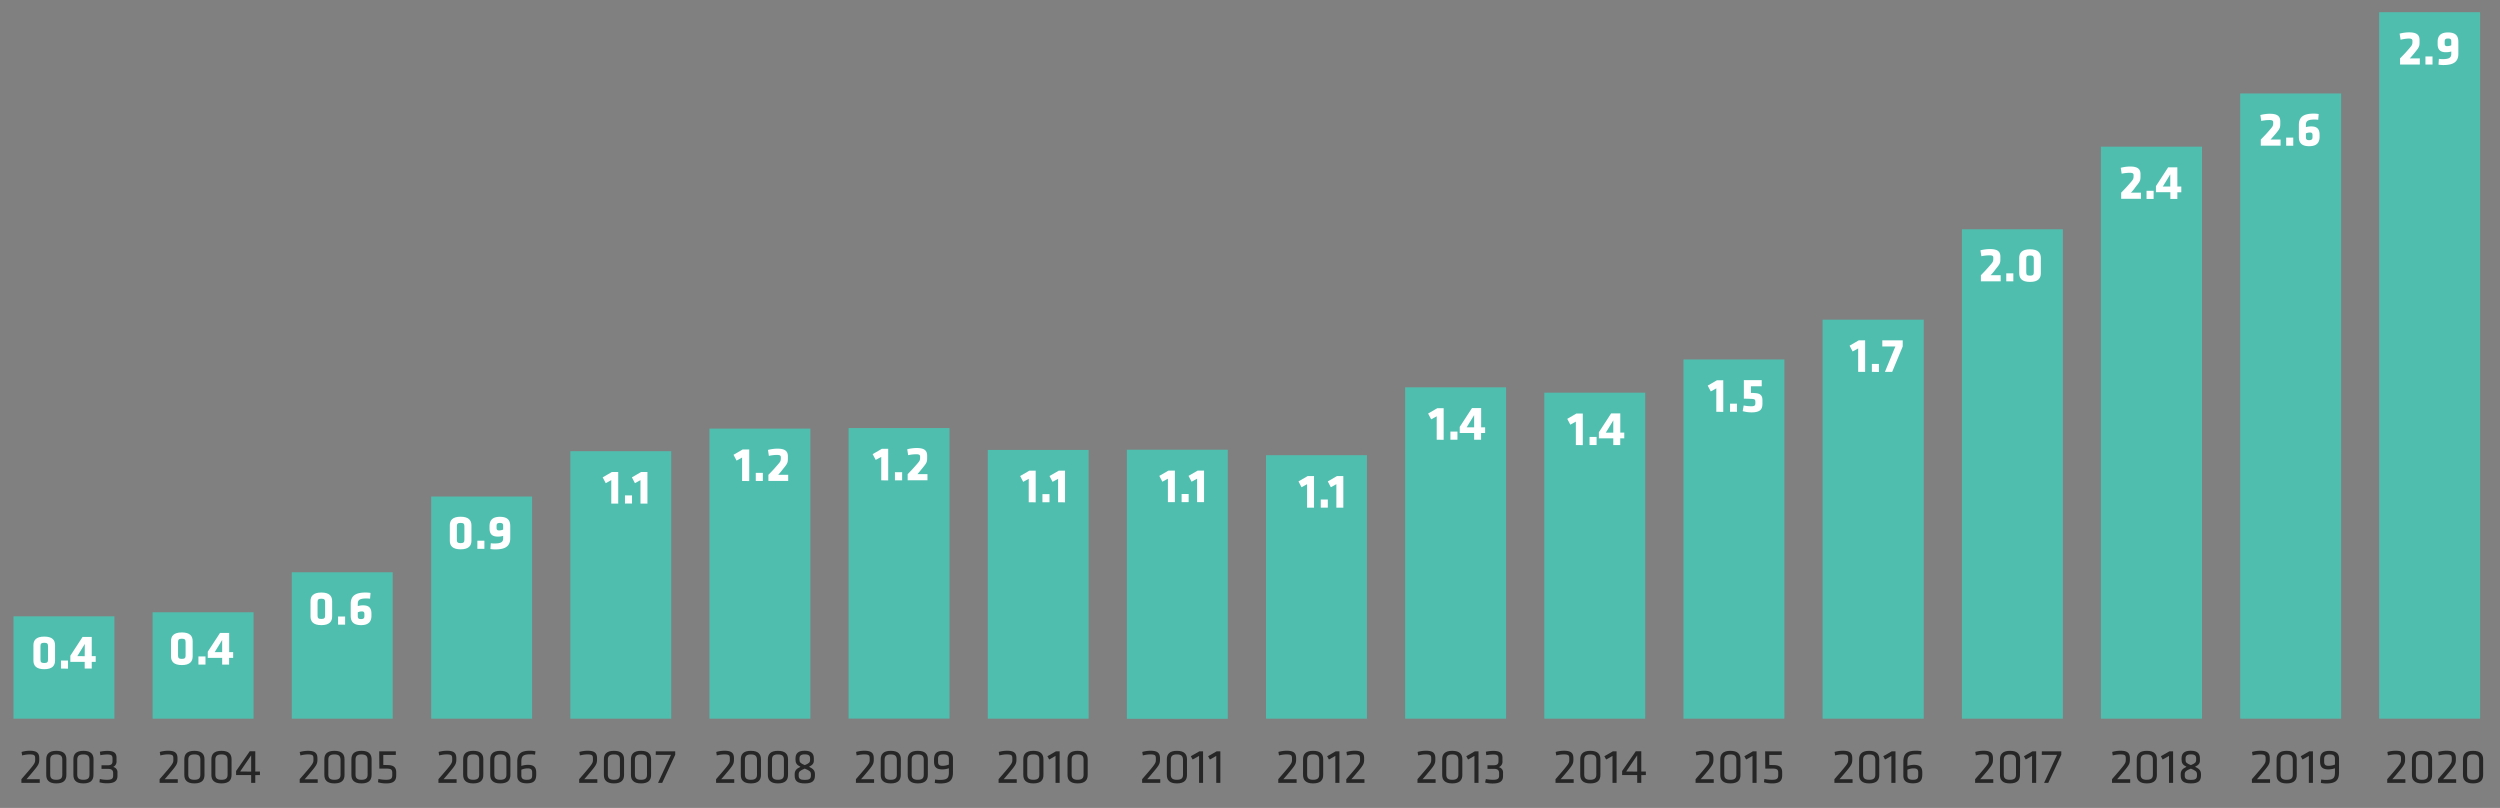 <svg xmlns="http://www.w3.org/2000/svg" viewBox="0 0 817.51 264.19"><rect x="0" y="0" width="817.51" height="264.19" fill="#808080" stroke="none"/><defs><style>.cls-1{fill:#50beaf;}.cls-2{fill:#fff;}.cls-3{fill:#262626;}</style></defs><g id="AEM_DSKTP" data-name="AEM DSKTP"><path class="cls-1" d="M4.41,201.54h33V235h-33V201.54Zm45.5-1.32h33V235h-33v-34.8Zm45.5-13.08h33V235h-33V187.14ZM141,162.36h33V235H141V162.36Zm45.5-14.82h33V235h-33V147.54Zm45.5-7.38h33V235H232V140.16Zm45.49-.18h33v95h-33V140Zm45.5,7.14h33V235H323v-87.9Zm45.5-.06h33v88h-33v-88Zm45.5,1.8h33V235H414V148.86Zm45.5-22.2h33V235h-33V126.66ZM505,128.4h33V235H505V128.4Zm45.5-10.86h33V235h-33V117.54Zm45.56-13h33V235H596V104.52Zm45.5-29.58h33V235h-33V74.94Zm45.5-27h33V235H687V47.94Zm45.5-17.4h33V235h-33V30.54ZM778,4h33V235H778V4Z"/><g id="Live_Text" data-name="Live Text"><path class="cls-2" d="M18,216c0,1.6-.83,2.83-3.53,2.83s-3.54-1.23-3.54-2.83v-5c0-1.6.83-2.83,3.54-2.83S18,209.35,18,211Zm-4.77-.32c0,.8.23,1.13,1.24,1.13s1.23-.33,1.23-1.13v-4.36c0-.8-.22-1.13-1.23-1.13s-1.24.33-1.24,1.13Z"/><path class="cls-2" d="M19.94,218.62V216h2.3v2.66Z"/><path class="cls-2" d="M30,216.43v2.19H27.7v-2.19H23v-2l4-6.15h3v6.27h1.3v1.88Zm-2.27-5.86-2.45,4H27.7Z"/><path class="cls-2" d="M63,214.64c0,1.6-.84,2.84-3.54,2.84s-3.54-1.24-3.54-2.84v-5c0-1.6.83-2.83,3.54-2.83S63,208.05,63,209.65Zm-4.78-.32c0,.8.23,1.14,1.24,1.14s1.23-.34,1.23-1.14V210c0-.8-.22-1.14-1.23-1.14s-1.24.34-1.24,1.14Z"/><path class="cls-2" d="M64.89,217.32v-2.66h2.3v2.66Z"/><path class="cls-2" d="M74.92,215.12v2.2H72.65v-2.2H67.94v-2l4-6.14h3v6.27h1.3v1.87Zm-2.27-5.86-2.45,4h2.45Z"/><path class="cls-2" d="M108.61,201.59c0,1.6-.83,2.83-3.53,2.83s-3.54-1.23-3.54-2.83v-5c0-1.6.83-2.83,3.54-2.83s3.53,1.23,3.53,2.83Zm-4.77-.32c0,.8.23,1.13,1.24,1.13s1.23-.33,1.23-1.13v-4.36c0-.8-.22-1.13-1.23-1.13s-1.24.33-1.24,1.13Z"/><path class="cls-2" d="M110.55,204.26V201.6h2.3v2.66Z"/><path class="cls-2" d="M114.69,201.33v-3.9c0-2.9,2-3.67,4.91-3.67a10.83,10.83,0,0,1,1.57.13l-.16,1.89a9.16,9.16,0,0,0-1.08-.08c-2.15,0-2.93.38-2.93,1.71v.78a5.85,5.85,0,0,1,1.76-.24c1.79,0,2.7.77,2.7,2.69v.69c0,1.6-.62,3.09-3.39,3.09S114.69,203,114.69,201.33Zm4.47.11v-.7c0-.66-.37-.8-.79-.8a3.18,3.18,0,0,0-1.37.29v1.21c0,.74.24,1,1.07,1S119.16,202.13,119.16,201.44Z"/><path class="cls-2" d="M154.16,176.8c0,1.6-.83,2.83-3.54,2.83s-3.53-1.23-3.53-2.83v-5c0-1.6.83-2.83,3.53-2.83s3.54,1.23,3.54,2.83Zm-4.77-.32c0,.8.23,1.13,1.23,1.13s1.24-.33,1.24-1.13v-4.36c0-.8-.23-1.13-1.24-1.13s-1.23.33-1.23,1.13Z"/><path class="cls-2" d="M156.1,179.47v-2.66h2.3v2.66Z"/><path class="cls-2" d="M166.85,172.06V176c0,2.89-2,3.66-4.92,3.66a10.23,10.23,0,0,1-1.56-.13l.12-1.89a9.05,9.05,0,0,0,1.12.08c2.09,0,2.93-.38,2.93-1.71v-.78a5.85,5.85,0,0,1-1.76.24c-1.79,0-2.7-.77-2.7-2.69v-.69c0-1.6.62-3.09,3.39-3.09S166.85,170.38,166.85,172.06Zm-4.47-.11v.7c0,.66.37.8.79.8a3.34,3.34,0,0,0,1.37-.28V172c0-.74-.24-1-1.07-1S162.38,171.26,162.38,172Z"/><path class="cls-2" d="M199.89,164.67V157l-1.81,1-1-1.9,3-1.75h2.08v10.34Z"/><path class="cls-2" d="M204.37,164.67V162h2.3v2.65Z"/><path class="cls-2" d="M209.44,164.67V157l-1.81,1-1-1.9,3-1.75h2.08v10.34Z"/><path class="cls-2" d="M242.67,157.28v-7.66l-1.81,1-1-1.9,3-1.75H245v10.34Z"/><path class="cls-2" d="M247.14,157.28v-2.65h2.31v2.65Z"/><path class="cls-2" d="M254.46,155.27h3.28v2h-6.47v-2c1.15-1.19,1.36-1.38,2.32-2.47,1.57-1.79,1.75-1.89,1.75-3v-.29c0-.56-.37-.75-1.27-.75a12.55,12.55,0,0,0-2.64.31l-.3-1.94a12.78,12.78,0,0,1,3.05-.42c2.47,0,3.46.77,3.46,2.52v.41c0,1.52,0,1.81-1.47,3.57C255.4,154.21,254.92,154.77,254.46,155.27Z"/><path class="cls-2" d="M288.17,157.07V149.4l-1.81,1-1-1.9,3-1.74h2.08v10.34Z"/><path class="cls-2" d="M292.65,157.07v-2.66H295v2.66Z"/><path class="cls-2" d="M300,155.05h3.28v2h-6.47v-2c1.15-1.19,1.36-1.38,2.32-2.47,1.57-1.79,1.75-1.89,1.75-3v-.28c0-.56-.37-.76-1.27-.76a12.55,12.55,0,0,0-2.64.31l-.3-1.94a13.28,13.28,0,0,1,3.05-.41c2.47,0,3.46.76,3.46,2.51v.41c0,1.53,0,1.81-1.47,3.57C300.91,154,300.43,154.55,300,155.05Z"/><path class="cls-2" d="M336.4,164.24v-7.67l-1.81,1-1-1.91,3-1.74h2.08v10.34Z"/><path class="cls-2" d="M340.88,164.24v-2.66h2.31v2.66Z"/><path class="cls-2" d="M346,164.24v-7.67l-1.81,1-1-1.91,3-1.74h2.08v10.34Z"/><path class="cls-2" d="M381.91,164.2v-7.67l-1.81,1-1-1.91,3-1.74h2.09V164.2Z"/><path class="cls-2" d="M386.39,164.2v-2.66h2.3v2.66Z"/><path class="cls-2" d="M391.46,164.2v-7.67l-1.81,1-1-1.91,3-1.74h2.08V164.2Z"/><path class="cls-2" d="M427.42,166v-7.67l-1.81,1-1-1.91,3-1.74h2.08V166Z"/><path class="cls-2" d="M431.9,166v-2.66h2.3V166Z"/><path class="cls-2" d="M437,166v-7.67l-1.81,1-1-1.91,3-1.74h2.08V166Z"/><path class="cls-2" d="M469.81,143.79v-7.66l-1.81,1-1-1.9,3-1.75h2.08v10.34Z"/><path class="cls-2" d="M474.29,143.79v-2.66h2.3v2.66Z"/><path class="cls-2" d="M484.32,141.6v2.19h-2.27V141.6h-4.71v-2l4-6.15h3v6.28h1.3v1.87Zm-2.27-5.86-2.45,4h2.45Z"/><path class="cls-2" d="M515.31,145.53v-7.66l-1.81,1-1-1.9,3-1.75h2.08v10.34Z"/><path class="cls-2" d="M519.79,145.53v-2.65h2.3v2.65Z"/><path class="cls-2" d="M529.82,143.34v2.19h-2.27v-2.19h-4.71v-2l4-6.15h3v6.28h1.3v1.87Zm-2.27-5.86-2.45,4h2.45Z"/><path class="cls-2" d="M561.24,134.65V127l-1.81,1-1-1.9,3-1.75h2.08v10.34Z"/><path class="cls-2" d="M565.72,134.65V132H568v2.66Z"/><path class="cls-2" d="M572.8,130.44c-1.16-.05-1.68-.06-2.55-.08v-6.05h5.84v2h-3.53v2.18c.54,0,.83,0,1.44.06,1.84.12,2.32,1,2.32,2.28V132c0,1.83-.69,2.85-3.6,2.85a11.28,11.28,0,0,1-2.85-.4l.33-1.86a12,12,0,0,0,2.5.26c1.09,0,1.31-.3,1.31-1v-.43C574,130.68,573.82,130.49,572.8,130.44Z"/><path class="cls-2" d="M607.63,121.6v-7.66l-1.81,1-1-1.9,3-1.75h2.08V121.6Z"/><path class="cls-2" d="M612.11,121.6V119h2.3v2.65Z"/><path class="cls-2" d="M618.75,121.6h-2.37l3.41-8.3h-4.27v-2h6.67v2Z"/><path class="cls-2" d="M650.94,90h3.29v2h-6.47v-2c1.15-1.19,1.36-1.38,2.32-2.47,1.57-1.79,1.74-1.89,1.74-3v-.29c0-.56-.36-.75-1.26-.75a12.56,12.56,0,0,0-2.64.3l-.31-1.94a13.36,13.36,0,0,1,3.06-.41c2.47,0,3.46.76,3.46,2.51v.42c0,1.52,0,1.8-1.47,3.56C651.89,89,651.41,89.51,650.94,90Z"/><path class="cls-2" d="M656.06,92V89.37h2.31V92Z"/><path class="cls-2" d="M667.36,89.35c0,1.6-.83,2.84-3.54,2.84s-3.53-1.24-3.53-2.84v-5c0-1.6.83-2.83,3.53-2.83s3.54,1.23,3.54,2.83ZM662.59,89c0,.8.22,1.14,1.23,1.14s1.24-.34,1.24-1.14V84.68c0-.8-.23-1.14-1.24-1.14s-1.23.34-1.23,1.14Z"/><path class="cls-2" d="M696.81,63h3.29v2h-6.47v-2c1.15-1.18,1.36-1.38,2.32-2.46,1.57-1.8,1.74-1.89,1.74-3v-.29c0-.56-.36-.75-1.26-.75a13.25,13.25,0,0,0-2.64.3l-.3-1.93a12.71,12.71,0,0,1,3-.42c2.47,0,3.46.77,3.46,2.51v.42c0,1.52,0,1.81-1.47,3.57C697.76,62,697.28,62.54,696.81,63Z"/><path class="cls-2" d="M701.93,65.05V62.39h2.31v2.66Z"/><path class="cls-2" d="M712,62.86v2.19h-2.28V62.86H705v-2l4-6.15h3V61h1.29v1.88ZM709.69,57l-2.44,4h2.44Z"/><path class="cls-2" d="M742.47,45.63h3.29v2h-6.47v-2c1.15-1.18,1.36-1.37,2.32-2.46,1.57-1.8,1.74-1.89,1.74-3V40c0-.56-.36-.75-1.26-.75a13.25,13.25,0,0,0-2.64.3l-.31-1.93a12.86,12.86,0,0,1,3.06-.42c2.47,0,3.46.77,3.46,2.51v.42c0,1.52,0,1.81-1.47,3.57C743.42,44.58,742.94,45.14,742.47,45.63Z"/><path class="cls-2" d="M747.59,47.65V45h2.31v2.66Z"/><path class="cls-2" d="M751.74,44.72v-3.9c0-2.9,2-3.67,4.91-3.67a11,11,0,0,1,1.57.13l-.16,1.89a9.32,9.32,0,0,0-1.09-.08c-2.14,0-2.93.38-2.93,1.71v.78a5.94,5.94,0,0,1,1.76-.24c1.79,0,2.71.77,2.71,2.69v.69c0,1.6-.63,3.09-3.4,3.09S751.74,46.4,751.74,44.72Zm4.46.11v-.7c0-.66-.37-.8-.78-.8a3.26,3.26,0,0,0-1.38.29v1.21c0,.74.24,1,1.07,1S756.2,45.52,756.2,44.83Z"/><path class="cls-2" d="M788,19.1h3.29v2h-6.47v-2c1.15-1.18,1.36-1.37,2.32-2.46,1.57-1.79,1.74-1.89,1.74-3v-.29c0-.56-.36-.75-1.26-.75A13.25,13.25,0,0,0,785,13L784.68,11a12.86,12.86,0,0,1,3.06-.42c2.47,0,3.46.77,3.46,2.52v.41c0,1.52,0,1.81-1.47,3.57C789,18,788.48,18.6,788,19.1Z"/><path class="cls-2" d="M793.13,21.11V18.46h2.31v2.65Z"/><path class="cls-2" d="M803.89,13.7v3.91c0,2.89-2,3.66-4.92,3.66a10.26,10.26,0,0,1-1.57-.13l.13-1.88c.31,0,.72.08,1.12.08,2.08,0,2.93-.39,2.93-1.72v-.78a5.85,5.85,0,0,1-1.76.24c-1.79,0-2.7-.77-2.7-2.69V13.7c0-1.6.62-3.09,3.39-3.09S803.89,12,803.89,13.7Zm-4.47-.11v.7c0,.66.37.8.79.8a3.38,3.38,0,0,0,1.37-.28V13.59c0-.74-.24-1-1.07-1S799.42,12.9,799.42,13.59Z"/><path class="cls-3" d="M7,254.79c1.18-1.35,1.49-1.7,2.75-3.19,1.64-1.94,1.75-2.35,1.75-3.1V248c0-1-.27-1.31-1.89-1.31a10.16,10.16,0,0,0-2.37.35l-.19-1.15a9.94,9.94,0,0,1,2.67-.4c2.47,0,3.12.86,3.12,2.5v.35c0,1.26-.22,1.81-1.82,3.71-1.16,1.38-1.32,1.59-2.36,2.75H13V256H7Z"/><path class="cls-3" d="M21.71,253.41c0,1.6-.81,2.77-3.29,2.77s-3.3-1.17-3.3-2.77v-5.12c0-1.6.81-2.77,3.3-2.77s3.29,1.17,3.29,2.77Zm-3.29-6.71c-1.48,0-2,.56-2,1.73v4.84c0,1.16.48,1.72,2,1.72s1.95-.56,1.95-1.72v-4.84C20.37,247.26,19.89,246.7,18.42,246.7Z"/><path class="cls-3" d="M30.56,253.41c0,1.6-.81,2.77-3.3,2.77S24,255,24,253.41v-5.12c0-1.6.81-2.77,3.29-2.77s3.3,1.17,3.3,2.77Zm-3.3-6.71c-1.47,0-2,.56-2,1.73v4.84c0,1.16.48,1.72,2,1.72s2-.56,2-1.72v-4.84C29.22,247.26,28.74,246.7,27.26,246.7Z"/><path class="cls-3" d="M32.64,254.74A10.82,10.82,0,0,0,35,255c1.5,0,2-.35,2-1.37v-.8c0-1-.57-1.4-1.61-1.4h-2.2v-1.18h2c1.25,0,1.6-.48,1.6-1.33V248c0-1-.45-1.28-1.73-1.28a12.38,12.38,0,0,0-2.25.24l-.15-1.13a11.26,11.26,0,0,1,2.44-.29c2.25,0,3,.78,3,2.27v1A1.94,1.94,0,0,1,37,250.8a1.74,1.74,0,0,1,1.41,1.91v1c0,1.66-1,2.43-3.39,2.43a9.19,9.19,0,0,1-2.49-.32Z"/><path class="cls-3" d="M52.19,254.79c1.19-1.35,1.49-1.7,2.76-3.19,1.63-1.94,1.74-2.35,1.74-3.1V248c0-1-.27-1.31-1.89-1.31a10.16,10.16,0,0,0-2.37.35l-.19-1.15a10.08,10.08,0,0,1,2.68-.4c2.46,0,3.12.86,3.12,2.5v.35c0,1.26-.23,1.81-1.83,3.71-1.15,1.38-1.31,1.59-2.35,2.75h4.27V256H52.19Z"/><path class="cls-3" d="M66.87,253.41c0,1.6-.82,2.77-3.3,2.77s-3.3-1.17-3.3-2.77v-5.12c0-1.6.82-2.77,3.3-2.77s3.3,1.17,3.3,2.77Zm-3.3-6.71c-1.47,0-2,.56-2,1.73v4.84c0,1.16.48,1.72,2,1.72s1.95-.56,1.95-1.72v-4.84C65.52,247.26,65.05,246.7,63.57,246.7Z"/><path class="cls-3" d="M75.72,253.41c0,1.6-.82,2.77-3.3,2.77s-3.3-1.17-3.3-2.77v-5.12c0-1.6.82-2.77,3.3-2.77s3.3,1.17,3.3,2.77Zm-3.3-6.71c-1.47,0-2,.56-2,1.73v4.84c0,1.16.48,1.72,2,1.72s2-.56,2-1.72v-4.84C74.37,247.26,73.89,246.7,72.42,246.7Z"/><path class="cls-3" d="M83.48,253.47V256H82.13v-2.55H77.2v-1.32l4.47-6.47h1.81v6.64H85v1.15Zm-1.35-1.15V247l-3.6,5.28Z"/><path class="cls-3" d="M98,254.79c1.19-1.35,1.49-1.7,2.76-3.19,1.63-1.94,1.74-2.35,1.74-3.1V248c0-1-.27-1.31-1.89-1.31a10.16,10.16,0,0,0-2.37.35L98,245.92a10.08,10.08,0,0,1,2.68-.4c2.46,0,3.12.86,3.12,2.5v.35c0,1.26-.23,1.81-1.83,3.71-1.15,1.38-1.31,1.59-2.35,2.75h4.27V256H98Z"/><path class="cls-3" d="M112.66,253.41c0,1.6-.82,2.77-3.3,2.77s-3.3-1.17-3.3-2.77v-5.12c0-1.6.82-2.77,3.3-2.77s3.3,1.17,3.3,2.77Zm-3.3-6.71c-1.47,0-2,.56-2,1.73v4.84c0,1.16.48,1.72,2,1.72s2-.56,2-1.72v-4.84C111.31,247.26,110.83,246.7,109.36,246.7Z"/><path class="cls-3" d="M121.51,253.41c0,1.6-.82,2.77-3.3,2.77s-3.3-1.17-3.3-2.77v-5.12c0-1.6.82-2.77,3.3-2.77s3.3,1.17,3.3,2.77Zm-3.3-6.71c-1.47,0-1.95.56-1.95,1.73v4.84c0,1.16.48,1.72,1.95,1.72s2-.56,2-1.72v-4.84C120.16,247.26,119.68,246.7,118.21,246.7Z"/><path class="cls-3" d="M124,245.68h5.44v1.18h-4.1v3.28l1.71.05c1.91.08,2.52,1,2.52,2.4v.93c0,1.7-.74,2.66-3.28,2.66a9.28,9.28,0,0,1-2.69-.37l.14-1.09a11.65,11.65,0,0,0,2.53.27c1.6,0,2-.41,2-1.55v-.7c0-1-.32-1.36-1.64-1.4-1.08,0-1.78,0-2.58,0Z"/><path class="cls-3" d="M143.37,254.79c1.19-1.35,1.49-1.7,2.76-3.19,1.63-1.94,1.74-2.35,1.74-3.1V248c0-1-.27-1.31-1.89-1.31a10.16,10.16,0,0,0-2.37.35l-.19-1.15a10.08,10.08,0,0,1,2.68-.4c2.46,0,3.12.86,3.12,2.5v.35c0,1.26-.23,1.81-1.83,3.71-1.15,1.38-1.31,1.59-2.35,2.75h4.27V256h-5.94Z"/><path class="cls-3" d="M158.05,253.41c0,1.6-.82,2.77-3.3,2.77s-3.3-1.17-3.3-2.77v-5.12c0-1.6.82-2.77,3.3-2.77s3.3,1.17,3.3,2.77Zm-3.3-6.71c-1.47,0-1.95.56-1.95,1.73v4.84c0,1.16.48,1.72,1.95,1.72s1.95-.56,1.95-1.72v-4.84C156.7,247.26,156.23,246.7,154.75,246.7Z"/><path class="cls-3" d="M166.9,253.41c0,1.6-.82,2.77-3.3,2.77s-3.3-1.17-3.3-2.77v-5.12c0-1.6.82-2.77,3.3-2.77s3.3,1.17,3.3,2.77Zm-3.3-6.71c-1.47,0-1.95.56-1.95,1.73v4.84c0,1.16.48,1.72,1.95,1.72s2-.56,2-1.72v-4.84C165.55,247.26,165.07,246.7,163.6,246.7Z"/><path class="cls-3" d="M170.48,250.46a7.18,7.18,0,0,1,2.13-.36c2,0,2.74.84,2.74,2.54v.51c0,1.88-.52,3-3.08,3-2.3,0-3.12-1-3.12-2.47v-4.57c0-2.66,1.19-3.62,4.19-3.62a8.17,8.17,0,0,1,1.76.19l-.14,1.12a8.32,8.32,0,0,0-1.41-.14c-2.48,0-3.07.52-3.07,2.46Zm0,1.24v1.82c0,1.14.58,1.47,1.79,1.47,1.38,0,1.75-.41,1.75-1.47v-.88c0-1-.37-1.38-1.54-1.38A5.39,5.39,0,0,0,170.48,251.7Z"/><path class="cls-3" d="M189.39,254.79c1.19-1.35,1.49-1.7,2.75-3.19,1.64-1.94,1.75-2.35,1.75-3.1V248c0-1-.27-1.31-1.89-1.31a10.16,10.16,0,0,0-2.37.35l-.19-1.15a10,10,0,0,1,2.67-.4c2.47,0,3.12.86,3.12,2.5v.35c0,1.26-.22,1.81-1.82,3.71-1.15,1.38-1.31,1.59-2.35,2.75h4.27V256h-5.94Z"/><path class="cls-3" d="M204.07,253.41c0,1.6-.82,2.77-3.3,2.77s-3.3-1.17-3.3-2.77v-5.12c0-1.6.82-2.77,3.3-2.77s3.3,1.17,3.3,2.77Zm-3.3-6.71c-1.47,0-2,.56-2,1.73v4.84c0,1.16.49,1.72,2,1.72s1.95-.56,1.95-1.72v-4.84C202.72,247.26,202.24,246.7,200.77,246.7Z"/><path class="cls-3" d="M212.91,253.41c0,1.6-.81,2.77-3.29,2.77s-3.3-1.17-3.3-2.77v-5.12c0-1.6.81-2.77,3.3-2.77s3.29,1.17,3.29,2.77Zm-3.29-6.71c-1.48,0-2,.56-2,1.73v4.84c0,1.16.48,1.72,2,1.72s1.95-.56,1.95-1.72v-4.84C211.57,247.26,211.09,246.7,209.62,246.7Z"/><path class="cls-3" d="M214.45,245.68h6.35v1.13L216.54,256h-1.36l4.24-9.16h-5Z"/><path class="cls-3" d="M234.16,254.79c1.19-1.35,1.49-1.7,2.76-3.19,1.63-1.94,1.74-2.35,1.74-3.1V248c0-1-.27-1.31-1.89-1.31a10.16,10.16,0,0,0-2.37.35l-.19-1.15a10.08,10.08,0,0,1,2.68-.4c2.46,0,3.12.86,3.12,2.5v.35c0,1.26-.23,1.81-1.83,3.71-1.15,1.38-1.31,1.59-2.35,2.75h4.27V256h-5.94Z"/><path class="cls-3" d="M248.84,253.41c0,1.6-.82,2.77-3.3,2.77s-3.3-1.17-3.3-2.77v-5.12c0-1.6.82-2.77,3.3-2.77s3.3,1.17,3.3,2.77Zm-3.3-6.71c-1.47,0-1.95.56-1.95,1.73v4.84c0,1.16.48,1.72,1.95,1.72s2-.56,2-1.72v-4.84C247.49,247.26,247,246.7,245.54,246.7Z"/><path class="cls-3" d="M257.69,253.41c0,1.6-.82,2.77-3.3,2.77s-3.3-1.17-3.3-2.77v-5.12c0-1.6.82-2.77,3.3-2.77s3.3,1.17,3.3,2.77Zm-3.3-6.71c-1.47,0-1.95.56-1.95,1.73v4.84c0,1.16.48,1.72,1.95,1.72s1.95-.56,1.95-1.72v-4.84C256.34,247.26,255.86,246.7,254.39,246.7Z"/><path class="cls-3" d="M264.55,250.74c1.46.67,1.94,1.34,1.94,2.43v.46c0,1.8-1,2.55-3.32,2.55s-3.31-.75-3.31-2.55v-.46c0-1.09.46-1.76,1.89-2.43-1.28-.63-1.62-1.28-1.62-2.29V248c0-1.46.72-2.51,3-2.51s3,1,3,2.51v.42C266.21,249.46,265.86,250.11,264.55,250.74Zm-1.38.6c-1.61.66-2,1-2,1.88v.37c0,1.08.51,1.44,2,1.44s2-.36,2-1.44v-.37C265.17,252.31,264.77,252,263.17,251.34Zm0-1.15c1.38-.56,1.73-.89,1.73-1.71V248c0-.84-.4-1.32-1.73-1.32s-1.73.48-1.73,1.32v.51C261.44,249.3,261.8,249.63,263.17,250.19Z"/><path class="cls-3" d="M279.89,254.79c1.18-1.35,1.49-1.7,2.75-3.19,1.64-1.94,1.75-2.35,1.75-3.1V248c0-1-.27-1.31-1.89-1.31a10.16,10.16,0,0,0-2.37.35l-.19-1.15a10,10,0,0,1,2.67-.4c2.47,0,3.12.86,3.12,2.5v.35c0,1.26-.22,1.81-1.82,3.71-1.15,1.38-1.31,1.59-2.35,2.75h4.27V256h-5.94Z"/><path class="cls-3" d="M294.56,253.41c0,1.6-.81,2.77-3.29,2.77S288,255,288,253.41v-5.12c0-1.6.82-2.77,3.3-2.77s3.29,1.17,3.29,2.77Zm-3.29-6.71c-1.47,0-2,.56-2,1.73v4.84c0,1.16.49,1.72,2,1.72s2-.56,2-1.72v-4.84C293.22,247.26,292.74,246.7,291.27,246.7Z"/><path class="cls-3" d="M303.41,253.41c0,1.6-.81,2.77-3.29,2.77s-3.3-1.17-3.3-2.77v-5.12c0-1.6.81-2.77,3.3-2.77s3.29,1.17,3.29,2.77Zm-3.29-6.71c-1.48,0-2,.56-2,1.73v4.84c0,1.16.48,1.72,2,1.72s1.95-.56,1.95-1.72v-4.84C302.07,247.26,301.59,246.7,300.12,246.7Z"/><path class="cls-3" d="M310.29,251.23a7.17,7.17,0,0,1-2.13.37c-2,0-2.73-.85-2.73-2.54v-.52c0-1.87.56-3,3.07-3,2.3,0,3.12,1,3.12,2.51v4.53c0,2.66-1.18,3.62-4.19,3.62a8.86,8.86,0,0,1-1.76-.19l.12-1.12a8.66,8.66,0,0,0,1.43.14c2.48,0,3.07-.53,3.07-2.47Zm0-1.23v-1.82c0-1.14-.57-1.48-1.79-1.48-1.38,0-1.75.42-1.75,1.48v.88c0,1,.37,1.37,1.54,1.37A5.55,5.55,0,0,0,310.29,250Z"/><path class="cls-3" d="M326.54,254.79c1.18-1.35,1.49-1.7,2.75-3.19,1.64-1.94,1.75-2.35,1.75-3.1V248c0-1-.27-1.31-1.89-1.31a10.16,10.16,0,0,0-2.37.35l-.19-1.15a10,10,0,0,1,2.67-.4c2.47,0,3.12.86,3.12,2.5v.35c0,1.26-.22,1.81-1.82,3.71-1.16,1.38-1.32,1.59-2.36,2.75h4.28V256h-5.94Z"/><path class="cls-3" d="M341.21,253.41c0,1.6-.81,2.77-3.29,2.77s-3.3-1.17-3.3-2.77v-5.12c0-1.6.81-2.77,3.3-2.77s3.29,1.17,3.29,2.77Zm-3.29-6.71c-1.48,0-2,.56-2,1.73v4.84c0,1.16.48,1.72,2,1.72s1.95-.56,1.95-1.72v-4.84C339.87,247.26,339.39,246.7,337.92,246.7Z"/><path class="cls-3" d="M343.1,248.37l-.59-1.08,2.8-1.61h1.2V256h-1.35v-8.81Z"/><path class="cls-3" d="M355.68,253.41c0,1.6-.82,2.77-3.3,2.77s-3.3-1.17-3.3-2.77v-5.12c0-1.6.82-2.77,3.3-2.77s3.3,1.17,3.3,2.77Zm-3.3-6.71c-1.47,0-1.95.56-1.95,1.73v4.84c0,1.16.48,1.72,1.95,1.72s1.95-.56,1.95-1.72v-4.84C354.33,247.26,353.85,246.7,352.38,246.7Z"/><path class="cls-3" d="M373.48,254.79c1.18-1.35,1.49-1.7,2.75-3.19,1.63-1.94,1.74-2.35,1.74-3.1V248c0-1-.27-1.31-1.88-1.31a10,10,0,0,0-2.37.35l-.2-1.15a10.08,10.08,0,0,1,2.68-.4c2.46,0,3.12.86,3.12,2.5v.35c0,1.26-.22,1.81-1.83,3.71-1.15,1.38-1.31,1.59-2.35,2.75h4.27V256h-5.93Z"/><path class="cls-3" d="M388.15,253.41c0,1.6-.82,2.77-3.3,2.77s-3.29-1.17-3.29-2.77v-5.12c0-1.6.81-2.77,3.29-2.77s3.3,1.17,3.3,2.77Zm-3.3-6.71c-1.47,0-2,.56-2,1.73v4.84c0,1.16.48,1.72,2,1.72s2-.56,2-1.72v-4.84C386.81,247.26,386.33,246.7,384.85,246.7Z"/><path class="cls-3" d="M390,248.37l-.6-1.08,2.8-1.61h1.21V256H392.1v-8.81Z"/><path class="cls-3" d="M395.65,248.37l-.59-1.08,2.8-1.61h1.2V256h-1.34v-8.81Z"/><path class="cls-3" d="M418,254.79c1.18-1.35,1.48-1.7,2.75-3.19,1.63-1.94,1.74-2.35,1.74-3.1V248c0-1-.27-1.31-1.89-1.31a10,10,0,0,0-2.36.35l-.2-1.15a10.08,10.08,0,0,1,2.68-.4c2.46,0,3.12.86,3.12,2.5v.35c0,1.26-.23,1.81-1.83,3.71-1.15,1.38-1.31,1.59-2.35,2.75H424V256H418Z"/><path class="cls-3" d="M432.69,253.41c0,1.6-.82,2.77-3.3,2.77s-3.29-1.17-3.29-2.77v-5.12c0-1.6.81-2.77,3.29-2.77s3.3,1.17,3.3,2.77Zm-3.3-6.71c-1.47,0-1.95.56-1.95,1.73v4.84c0,1.16.48,1.72,1.95,1.72s2-.56,2-1.72v-4.84C431.35,247.26,430.87,246.7,429.39,246.7Z"/><path class="cls-3" d="M434.57,248.37l-.59-1.08,2.8-1.61H438V256h-1.34v-8.81Z"/><path class="cls-3" d="M440.24,254.79c1.18-1.35,1.49-1.7,2.75-3.19,1.64-1.94,1.75-2.35,1.75-3.1V248c0-1-.27-1.31-1.89-1.31a10.16,10.16,0,0,0-2.37.35l-.19-1.15a10,10,0,0,1,2.67-.4c2.47,0,3.12.86,3.12,2.5v.35c0,1.26-.22,1.81-1.82,3.71-1.16,1.38-1.32,1.59-2.36,2.75h4.28V256h-5.94Z"/><path class="cls-3" d="M463.52,254.79c1.18-1.35,1.48-1.7,2.75-3.19,1.63-1.94,1.74-2.35,1.74-3.1V248c0-1-.27-1.31-1.89-1.31a10,10,0,0,0-2.36.35l-.2-1.15a10.08,10.08,0,0,1,2.68-.4c2.46,0,3.12.86,3.12,2.5v.35c0,1.26-.23,1.81-1.83,3.71-1.15,1.38-1.31,1.59-2.35,2.75h4.27V256h-5.93Z"/><path class="cls-3" d="M478.19,253.41c0,1.6-.82,2.77-3.3,2.77s-3.29-1.17-3.29-2.77v-5.12c0-1.6.81-2.77,3.29-2.77s3.3,1.17,3.3,2.77Zm-3.3-6.71c-1.47,0-1.95.56-1.95,1.73v4.84c0,1.16.48,1.72,1.95,1.72s2-.56,2-1.72v-4.84C476.85,247.26,476.37,246.7,474.89,246.7Z"/><path class="cls-3" d="M480.07,248.37l-.59-1.08,2.8-1.61h1.2V256h-1.34v-8.81Z"/><path class="cls-3" d="M485.88,254.74a10.88,10.88,0,0,0,2.34.25c1.51,0,2-.35,2-1.37v-.8c0-1-.58-1.4-1.62-1.4h-2.19v-1.18h2c1.25,0,1.6-.48,1.6-1.33V248c0-1-.45-1.28-1.73-1.28a12.58,12.58,0,0,0-2.26.24l-.14-1.13a11.24,11.24,0,0,1,2.43-.29c2.26,0,3,.78,3,2.27v1a1.93,1.93,0,0,1-1.21,2.06,1.73,1.73,0,0,1,1.4,1.91v1c0,1.66-1,2.43-3.39,2.43a9.06,9.06,0,0,1-2.48-.32Z"/><path class="cls-3" d="M508.66,254.79c1.19-1.35,1.49-1.7,2.76-3.19,1.63-1.94,1.74-2.35,1.74-3.1V248c0-1-.27-1.31-1.89-1.31a10.16,10.16,0,0,0-2.37.35l-.19-1.15a10.08,10.08,0,0,1,2.68-.4c2.46,0,3.12.86,3.12,2.5v.35c0,1.26-.23,1.81-1.83,3.71-1.15,1.38-1.31,1.59-2.35,2.75h4.27V256h-5.94Z"/><path class="cls-3" d="M523.34,253.41c0,1.6-.82,2.77-3.3,2.77s-3.3-1.17-3.3-2.77v-5.12c0-1.6.82-2.77,3.3-2.77s3.3,1.17,3.3,2.77ZM520,246.7c-1.47,0-1.95.56-1.95,1.73v4.84c0,1.16.48,1.72,1.95,1.72s2-.56,2-1.72v-4.84C522,247.26,521.51,246.7,520,246.7Z"/><path class="cls-3" d="M525.22,248.37l-.59-1.08,2.8-1.61h1.2V256h-1.34v-8.81Z"/><path class="cls-3" d="M536.71,253.47V256h-1.34v-2.55h-4.93v-1.32l4.47-6.47h1.8v6.64h1.49v1.15Zm-1.34-1.15V247l-3.6,5.28Z"/><path class="cls-3" d="M554.46,254.79c1.18-1.35,1.49-1.7,2.75-3.19,1.64-1.94,1.75-2.35,1.75-3.1V248c0-1-.27-1.31-1.89-1.31a10.16,10.16,0,0,0-2.37.35l-.19-1.15a10,10,0,0,1,2.67-.4c2.47,0,3.12.86,3.12,2.5v.35c0,1.26-.22,1.81-1.82,3.71-1.15,1.38-1.31,1.59-2.35,2.75h4.27V256h-5.94Z"/><path class="cls-3" d="M569.14,253.41c0,1.6-.82,2.77-3.3,2.77s-3.3-1.17-3.3-2.77v-5.12c0-1.6.82-2.77,3.3-2.77s3.3,1.17,3.3,2.77Zm-3.3-6.71c-1.47,0-2,.56-2,1.73v4.84c0,1.16.48,1.72,2,1.72s1.95-.56,1.95-1.72v-4.84C567.79,247.26,567.31,246.7,565.84,246.7Z"/><path class="cls-3" d="M571,248.37l-.59-1.08,2.8-1.61h1.2V256h-1.34v-8.81Z"/><path class="cls-3" d="M577.21,245.68h5.44v1.18h-4.09v3.28l1.71.05c1.91.08,2.51,1,2.51,2.4v.93c0,1.7-.73,2.66-3.28,2.66a9.33,9.33,0,0,1-2.69-.37l.15-1.09a11.65,11.65,0,0,0,2.53.27c1.6,0,2-.41,2-1.55v-.7c0-1-.32-1.36-1.65-1.4-1.07,0-1.78,0-2.58,0Z"/><path class="cls-3" d="M599.86,254.79c1.18-1.35,1.49-1.7,2.75-3.19,1.64-1.94,1.75-2.35,1.75-3.1V248c0-1-.27-1.31-1.89-1.31a10.16,10.16,0,0,0-2.37.35l-.19-1.15a10,10,0,0,1,2.67-.4c2.47,0,3.12.86,3.12,2.5v.35c0,1.26-.22,1.81-1.82,3.71-1.16,1.38-1.32,1.59-2.36,2.75h4.28V256h-5.94Z"/><path class="cls-3" d="M614.53,253.41c0,1.6-.81,2.77-3.29,2.77s-3.3-1.17-3.3-2.77v-5.12c0-1.6.82-2.77,3.3-2.77s3.29,1.17,3.29,2.77Zm-3.29-6.71c-1.48,0-2,.56-2,1.73v4.84c0,1.16.48,1.72,2,1.72s2-.56,2-1.72v-4.84C613.19,247.26,612.71,246.7,611.24,246.7Z"/><path class="cls-3" d="M616.42,248.37l-.59-1.08,2.8-1.61h1.2V256h-1.35v-8.81Z"/><path class="cls-3" d="M623.73,250.46a7.24,7.24,0,0,1,2.13-.36c2,0,2.74.84,2.74,2.54v.51c0,1.88-.51,3-3.08,3-2.3,0-3.12-1-3.12-2.47v-4.57c0-2.66,1.19-3.62,4.2-3.62a8.24,8.24,0,0,1,1.76.19l-.15,1.12a8.3,8.3,0,0,0-1.4-.14c-2.49,0-3.08.52-3.08,2.46Zm0,1.24v1.82c0,1.14.58,1.47,1.79,1.47,1.38,0,1.75-.41,1.75-1.47v-.88c0-1-.37-1.38-1.54-1.38A5.39,5.39,0,0,0,623.73,251.7Z"/><path class="cls-3" d="M645.87,254.79c1.18-1.35,1.49-1.7,2.75-3.19,1.63-1.94,1.74-2.35,1.74-3.1V248c0-1-.27-1.31-1.88-1.31a10.09,10.09,0,0,0-2.37.35l-.19-1.15a9.94,9.94,0,0,1,2.67-.4c2.46,0,3.12.86,3.12,2.5v.35c0,1.26-.22,1.81-1.82,3.71-1.16,1.38-1.32,1.59-2.36,2.75h4.28V256h-5.94Z"/><path class="cls-3" d="M660.54,253.41c0,1.6-.81,2.77-3.3,2.77S654,255,654,253.41v-5.12c0-1.6.81-2.77,3.29-2.77s3.3,1.17,3.3,2.77Zm-3.3-6.71c-1.47,0-2,.56-2,1.73v4.84c0,1.16.48,1.72,2,1.72s2-.56,2-1.72v-4.84C659.2,247.26,658.72,246.7,657.24,246.7Z"/><path class="cls-3" d="M662.43,248.37l-.6-1.08,2.81-1.61h1.2V256h-1.35v-8.81Z"/><path class="cls-3" d="M667.69,245.68h6.36v1.13L669.79,256h-1.36l4.24-9.16h-5Z"/><path class="cls-3" d="M690.64,254.79c1.18-1.35,1.49-1.7,2.75-3.19,1.64-1.94,1.75-2.35,1.75-3.1V248c0-1-.27-1.31-1.89-1.31a10.16,10.16,0,0,0-2.37.35l-.19-1.15a10,10,0,0,1,2.67-.4c2.47,0,3.12.86,3.12,2.5v.35c0,1.26-.22,1.81-1.82,3.71-1.15,1.38-1.31,1.59-2.35,2.75h4.27V256h-5.94Z"/><path class="cls-3" d="M705.31,253.41c0,1.6-.81,2.77-3.29,2.77s-3.3-1.17-3.3-2.77v-5.12c0-1.6.82-2.77,3.3-2.77s3.29,1.17,3.29,2.77ZM702,246.7c-1.47,0-2,.56-2,1.73v4.84c0,1.16.49,1.72,2,1.72s2-.56,2-1.72v-4.84C704,247.26,703.49,246.7,702,246.7Z"/><path class="cls-3" d="M707.2,248.37l-.59-1.08,2.8-1.61h1.2V256h-1.34v-8.81Z"/><path class="cls-3" d="M717.79,250.74c1.46.67,1.94,1.34,1.94,2.43v.46c0,1.8-1,2.55-3.31,2.55s-3.32-.75-3.32-2.55v-.46c0-1.09.47-1.76,1.89-2.43-1.28-.63-1.61-1.28-1.61-2.29V248c0-1.46.72-2.51,3-2.51s3,1,3,2.51v.42C719.46,249.46,719.11,250.11,717.79,250.74Zm-1.37.6c-1.62.66-2,1-2,1.88v.37c0,1.08.51,1.44,2,1.44s2-.36,2-1.44v-.37C718.42,252.31,718,252,716.42,251.34Zm0-1.15c1.37-.56,1.73-.89,1.73-1.71V248c0-.84-.4-1.32-1.73-1.32s-1.73.48-1.73,1.32v.51C714.69,249.3,715,249.63,716.42,250.19Z"/><path class="cls-3" d="M736.38,254.79c1.18-1.35,1.48-1.7,2.75-3.19,1.63-1.94,1.74-2.35,1.74-3.1V248c0-1-.27-1.31-1.89-1.31a10.16,10.16,0,0,0-2.37.35l-.19-1.15a10.08,10.08,0,0,1,2.68-.4c2.46,0,3.12.86,3.12,2.5v.35c0,1.26-.23,1.81-1.83,3.71-1.15,1.38-1.31,1.59-2.35,2.75h4.27V256h-5.93Z"/><path class="cls-3" d="M751.05,253.41c0,1.6-.82,2.77-3.3,2.77s-3.3-1.17-3.3-2.77v-5.12c0-1.6.82-2.77,3.3-2.77s3.3,1.17,3.3,2.77Zm-3.3-6.71c-1.47,0-2,.56-2,1.73v4.84c0,1.16.48,1.72,2,1.72s2-.56,2-1.72v-4.84C749.7,247.26,749.23,246.7,747.75,246.7Z"/><path class="cls-3" d="M752.93,248.37l-.59-1.08,2.8-1.61h1.2V256H755v-8.81Z"/><path class="cls-3" d="M763.54,251.23a7.1,7.1,0,0,1-2.12.37c-2,0-2.74-.85-2.74-2.54v-.52c0-1.87.56-3,3.07-3,2.31,0,3.12,1,3.12,2.51v4.53c0,2.66-1.18,3.62-4.19,3.62a8.86,8.86,0,0,1-1.76-.19l.13-1.12a8.54,8.54,0,0,0,1.42.14c2.48,0,3.07-.53,3.07-2.47Zm0-1.23v-1.82c0-1.14-.57-1.48-1.79-1.48s-1.74.42-1.74,1.48v.88c0,1,.37,1.37,1.53,1.37A5.5,5.5,0,0,0,763.54,250Z"/><path class="cls-3" d="M780.63,254.79c1.19-1.35,1.49-1.7,2.76-3.19,1.63-1.94,1.74-2.35,1.74-3.1V248c0-1-.27-1.31-1.89-1.31a10.16,10.16,0,0,0-2.37.35l-.19-1.15a10.07,10.07,0,0,1,2.67-.4c2.47,0,3.13.86,3.13,2.5v.35c0,1.26-.23,1.81-1.83,3.71-1.15,1.38-1.31,1.59-2.35,2.75h4.27V256h-5.94Z"/><path class="cls-3" d="M795.31,253.41c0,1.6-.82,2.77-3.3,2.77s-3.3-1.17-3.3-2.77v-5.12c0-1.6.82-2.77,3.3-2.77s3.3,1.17,3.3,2.77ZM792,246.7c-1.47,0-2,.56-2,1.73v4.84c0,1.16.48,1.72,2,1.72s2-.56,2-1.72v-4.84C794,247.26,793.48,246.7,792,246.7Z"/><path class="cls-3" d="M797.24,254.79c1.18-1.35,1.49-1.7,2.75-3.19,1.64-1.94,1.75-2.35,1.75-3.1V248c0-1-.27-1.31-1.89-1.31a10.16,10.16,0,0,0-2.37.35l-.19-1.15a10,10,0,0,1,2.67-.4c2.47,0,3.12.86,3.12,2.5v.35c0,1.26-.22,1.81-1.82,3.71-1.16,1.38-1.31,1.59-2.36,2.75h4.28V256h-5.94Z"/><path class="cls-3" d="M812,253.41c0,1.6-.82,2.77-3.3,2.77s-3.3-1.17-3.3-2.77v-5.12c0-1.6.82-2.77,3.3-2.77s3.3,1.17,3.3,2.77Zm-3.3-6.71c-1.47,0-1.95.56-1.95,1.73v4.84c0,1.16.48,1.72,1.95,1.72s2-.56,2-1.72v-4.84C810.63,247.26,810.15,246.7,808.68,246.7Z"/></g></g></svg>